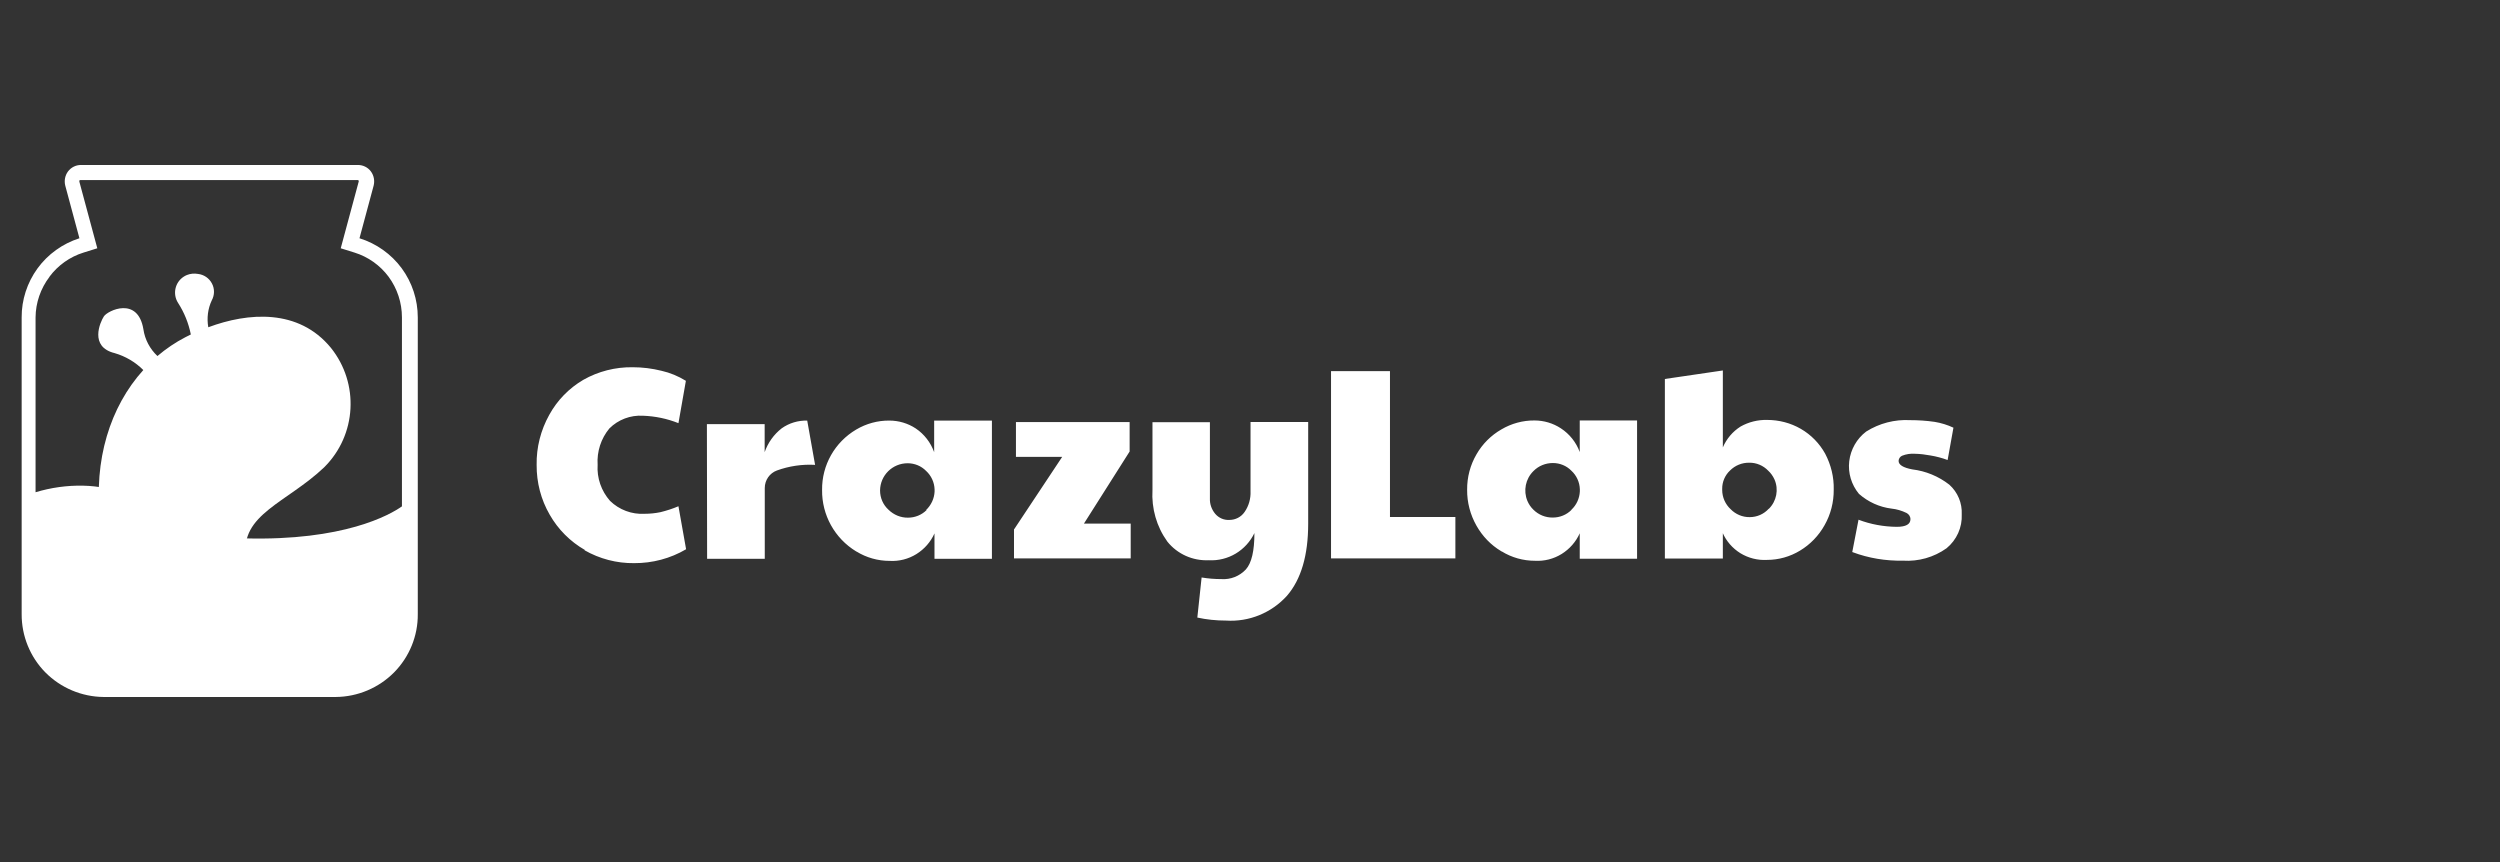 <?xml version="1.0" encoding="UTF-8"?>
<svg id="Layer_1" data-name="Layer 1" xmlns="http://www.w3.org/2000/svg" viewBox="0 0 232 80">
  <rect x="0" y="0" width="232" height="80" fill="#333333" stroke="none"/>
  <defs>
    <style>
      .cls-1 {
        isolation: isolate;
      }

      .cls-1, .cls-2 {
        fill-rule: evenodd;
      }

      .cls-1, .cls-2, .cls-3 {
        fill: #fff;
        stroke-width: 0px;
      }
    </style>
  </defs>
  <path class="cls-2" d="m33.36,22.11l1.31-4.87c.12-.46.03-.95-.25-1.33-.28-.38-.73-.6-1.2-.6H7.51c-.47,0-.91.22-1.2.6-.28.38-.37.87-.25,1.33l1.31,4.87c-1.56.5-2.93,1.48-3.89,2.8-.96,1.32-1.48,2.92-1.47,4.55v27.53c-.01,2.02.78,3.97,2.2,5.41,1.43,1.44,3.37,2.26,5.4,2.28h21.56c2.03-.02,3.97-.84,5.4-2.28,1.42-1.44,2.22-3.39,2.2-5.41v-27.53c0-1.64-.52-3.24-1.49-4.56-.97-1.32-2.35-2.3-3.92-2.79h0Zm-28.77,3.57c.79-1.06,1.9-1.85,3.16-2.24l1.28-.4-1.66-6.16s-.02-.09,0-.13c.02-.03.05-.04.08-.04h25.75s.06.01.08.04c.02.04.02.09,0,.13l-1.66,6.16,1.28.4c1.26.39,2.37,1.18,3.16,2.24.81,1.1,1.24,2.42,1.24,3.78v17.53c-1.11.79-5.4,3.22-14.59,2.97-6.05-.17-9.03-4.78-15.01-4.89-1.49-.03-2.97.18-4.4.61v-16.22c.01-1.37.47-2.69,1.3-3.78h0Z"/>
  <path class="cls-1" d="m30.08,43.37c-3.44,3.27-7.85,4.39-7.24,8.31.95,6.08,13.89,7.14,3.84,8.51-7.9,1.08-16.47-3.99-17.38-12.03-.62-5.44.91-10.41,4-13.82-.74-.74-1.66-1.28-2.66-1.57-2.37-.58-1.35-2.87-1-3.41.35-.54,3.16-1.9,3.67,1.21.14.94.6,1.81,1.3,2.47.8-.68,1.67-1.27,2.6-1.75l.5-.25c-.21-1.05-.61-2.04-1.19-2.94-.52-.82-.28-1.91.54-2.43.09-.06.19-.11.29-.15.32-.13.68-.16,1.02-.1.55.06,1.04.39,1.3.89.26.49.25,1.08-.02,1.57-.36.77-.47,1.64-.32,2.49,3.7-1.38,8.38-1.75,11.38,1.91,2.65,3.31,2.39,8.08-.61,11.07"/>
  <path class="cls-2" d="m25.62,33.62c-2.06-1.38-4.81-1.12-6.56.64-1.64,1.77-1.79,4.45-.36,6.39,1.03,1.3,3.75,2,6.56.2,1.16-.81,1.89-2.11,1.96-3.52.07-1.41-.52-2.78-1.6-3.7h0Z"/>
  <path class="cls-2" d="m23.58,36.09c-.22-.19-.5-.29-.79-.28-.62.02-1.19.31-1.58.79-.7.79-.79,1.91-.14,2.43.22.18.5.28.79.28.62-.02,1.19-.31,1.58-.79.7-.79.79-1.91.14-2.43Z"/>
  <path class="cls-2" d="m18.92,43.88c-.24.56-.36,1.16-.36,1.77,0,0-1.08-.45-1.33-1.04.44-.36.94-.65,1.48-.83,0,0,.28-.13.21.1Z"/>
  <path class="cls-2" d="m17.91,41.84c-.32.91-.54,1.86-.66,2.82-.6-.6-1.13-1.27-1.58-1.99.54-.55,1.25-.91,2.02-1.02,0,0,.34-.08.25.19"/>
  <path class="cls-2" d="m24.94,46.67c-1.43.61-9.08,1.44-10.75-5.32-.06-.27-.02-.54.09-.79.05-.07.11-.13.17-.18.22-.18.54-.15.72.07,0,0,0,0,0,0,.06.08.1.17.12.28v.37c.23,2.29,2.71,6.06,9.48,5.33,0,0,.36.12.09.24h.06Z"/>
  <path class="cls-2" d="m13.68,41.17c.04-.39.25-.75.57-.98.54-.39,1.64-.09,1.64-.09l-2.21,1.07Z"/>
  <path class="cls-3" d="m54.28,51.04c-1.36-.78-2.49-1.91-3.27-3.28-.81-1.4-1.22-2.99-1.21-4.61-.03-1.63.38-3.23,1.17-4.65.74-1.35,1.83-2.47,3.16-3.25,1.39-.79,2.97-1.19,4.57-1.17.91,0,1.81.11,2.69.33.8.18,1.56.5,2.26.93l-.69,3.93c-1.05-.42-2.16-.65-3.29-.69-1.16-.07-2.3.36-3.12,1.18-.78.94-1.17,2.15-1.09,3.37-.08,1.23.34,2.43,1.15,3.35.85.83,2.02,1.27,3.21,1.2.49,0,.99-.05,1.47-.15.57-.14,1.13-.32,1.67-.55l.71,3.99c-1.46.86-3.13,1.3-4.82,1.29-1.62.02-3.21-.4-4.61-1.2m11.37-11.7h5.35v2.6c.3-.87.85-1.64,1.58-2.21.69-.49,1.52-.74,2.37-.72l.73,4.11c-1.2-.07-2.41.11-3.54.52-.68.25-1.13.9-1.13,1.63v6.57h-5.35l-.02-12.49Zm13.84,11.81c-1.99-1.21-3.19-3.38-3.16-5.7-.03-2.3,1.18-4.44,3.17-5.61.93-.55,1.99-.84,3.07-.83.87,0,1.72.25,2.45.73.79.53,1.39,1.31,1.71,2.2v-2.93h5.36v12.83h-5.33v-2.36c-.35.79-.94,1.46-1.68,1.92-.74.46-1.61.68-2.48.63-1.09,0-2.16-.3-3.08-.87h-.02,0Zm6.49-3.84c.47-.45.76-1.06.79-1.71v-.2c-.02-.66-.31-1.28-.79-1.72-.45-.46-1.07-.71-1.71-.71-1.41,0-2.55,1.13-2.56,2.53,0,.68.28,1.33.79,1.79.48.47,1.13.74,1.8.73.65,0,1.28-.25,1.74-.72m8.11,1.8l4.46-6.72h-4.29v-3.23h10.55v2.73l-4.24,6.69h4.34v3.23h-10.83v-2.71Zm17,8.21l.4-3.74c.6.1,1.21.15,1.83.15.86.06,1.69-.27,2.28-.9.53-.6.79-1.71.79-3.37-.38.79-.98,1.45-1.73,1.9-.75.45-1.63.67-2.5.62-1.49.07-2.92-.57-3.85-1.73-1-1.39-1.48-3.08-1.38-4.79v-6.29h5.33v7.08c-.02.52.16,1.02.49,1.42.33.39.82.6,1.32.57.56,0,1.09-.27,1.41-.74.39-.56.58-1.24.55-1.92v-6.43h5.35v9.44c0,2.93-.65,5.16-1.97,6.69-1.44,1.59-3.52,2.44-5.66,2.3-.9,0-1.79-.09-2.66-.28m12.41-22.87h5.47v13.54h6.07v3.84h-11.54v-17.37h0Zm15.79,16.71c-.96-.57-1.74-1.39-2.29-2.36-.58-1.02-.88-2.17-.87-3.34-.01-1.16.29-2.3.87-3.29.55-.96,1.35-1.76,2.31-2.31.93-.55,1.99-.84,3.07-.83.87,0,1.72.25,2.45.73.81.53,1.42,1.3,1.75,2.2v-2.93h5.32v12.83h-5.32v-2.36c-.35.79-.94,1.46-1.68,1.92-.74.46-1.61.68-2.48.63-1.09,0-2.16-.3-3.08-.87h-.04,0Zm6.51-3.84c.48-.44.76-1.06.79-1.71v-.2c-.02-.66-.31-1.28-.79-1.72-.45-.46-1.07-.71-1.71-.71-.68,0-1.33.26-1.81.75-.73.72-.95,1.81-.56,2.76.13.31.32.59.56.82.48.48,1.13.74,1.8.73.65,0,1.28-.25,1.74-.72m14.04,2.16v2.36h-5.38v-16.66l5.38-.79v7.14c.34-.8.92-1.48,1.65-1.94.75-.42,1.6-.63,2.46-.61,1.1,0,2.18.28,3.13.83.95.55,1.73,1.35,2.26,2.31.54,1.03.82,2.17.79,3.33.01,1.16-.28,2.3-.85,3.3-.54.97-1.33,1.79-2.28,2.36-.92.56-1.98.86-3.06.86-.87.05-1.73-.17-2.47-.62-.74-.46-1.32-1.13-1.66-1.92,0,0,.03.04.03.04Zm4.26-2.24c.73-.72.94-1.81.53-2.74-.14-.31-.34-.59-.58-.81-.46-.48-1.1-.75-1.76-.74-.67-.01-1.31.25-1.78.72-.47.44-.74,1.06-.73,1.71v.1c0,.68.29,1.33.79,1.79.46.47,1.1.74,1.76.73.68,0,1.32-.28,1.78-.79m7.74,4.03l.58-3c1.13.43,2.34.65,3.55.66.85,0,1.27-.24,1.27-.71,0-.25-.15-.47-.37-.58-.44-.21-.9-.35-1.38-.4-1.13-.14-2.18-.62-3.03-1.37-.7-.85-1.03-1.94-.9-3.03.13-1.09.7-2.09,1.57-2.75,1.22-.77,2.65-1.14,4.08-1.06.76,0,1.52.05,2.28.16.6.1,1.19.28,1.74.54l-.54,3c-.51-.19-1.04-.33-1.58-.42-.48-.09-.97-.15-1.45-.16-.41-.03-.81.03-1.19.18-.19.08-.32.27-.33.48,0,.37.43.63,1.27.79,1.25.15,2.44.64,3.44,1.42.78.7,1.2,1.71,1.15,2.75.06,1.21-.47,2.38-1.41,3.15-1.18.84-2.6,1.24-4.05,1.15-1.59.03-3.18-.23-4.67-.79"/>
</svg>